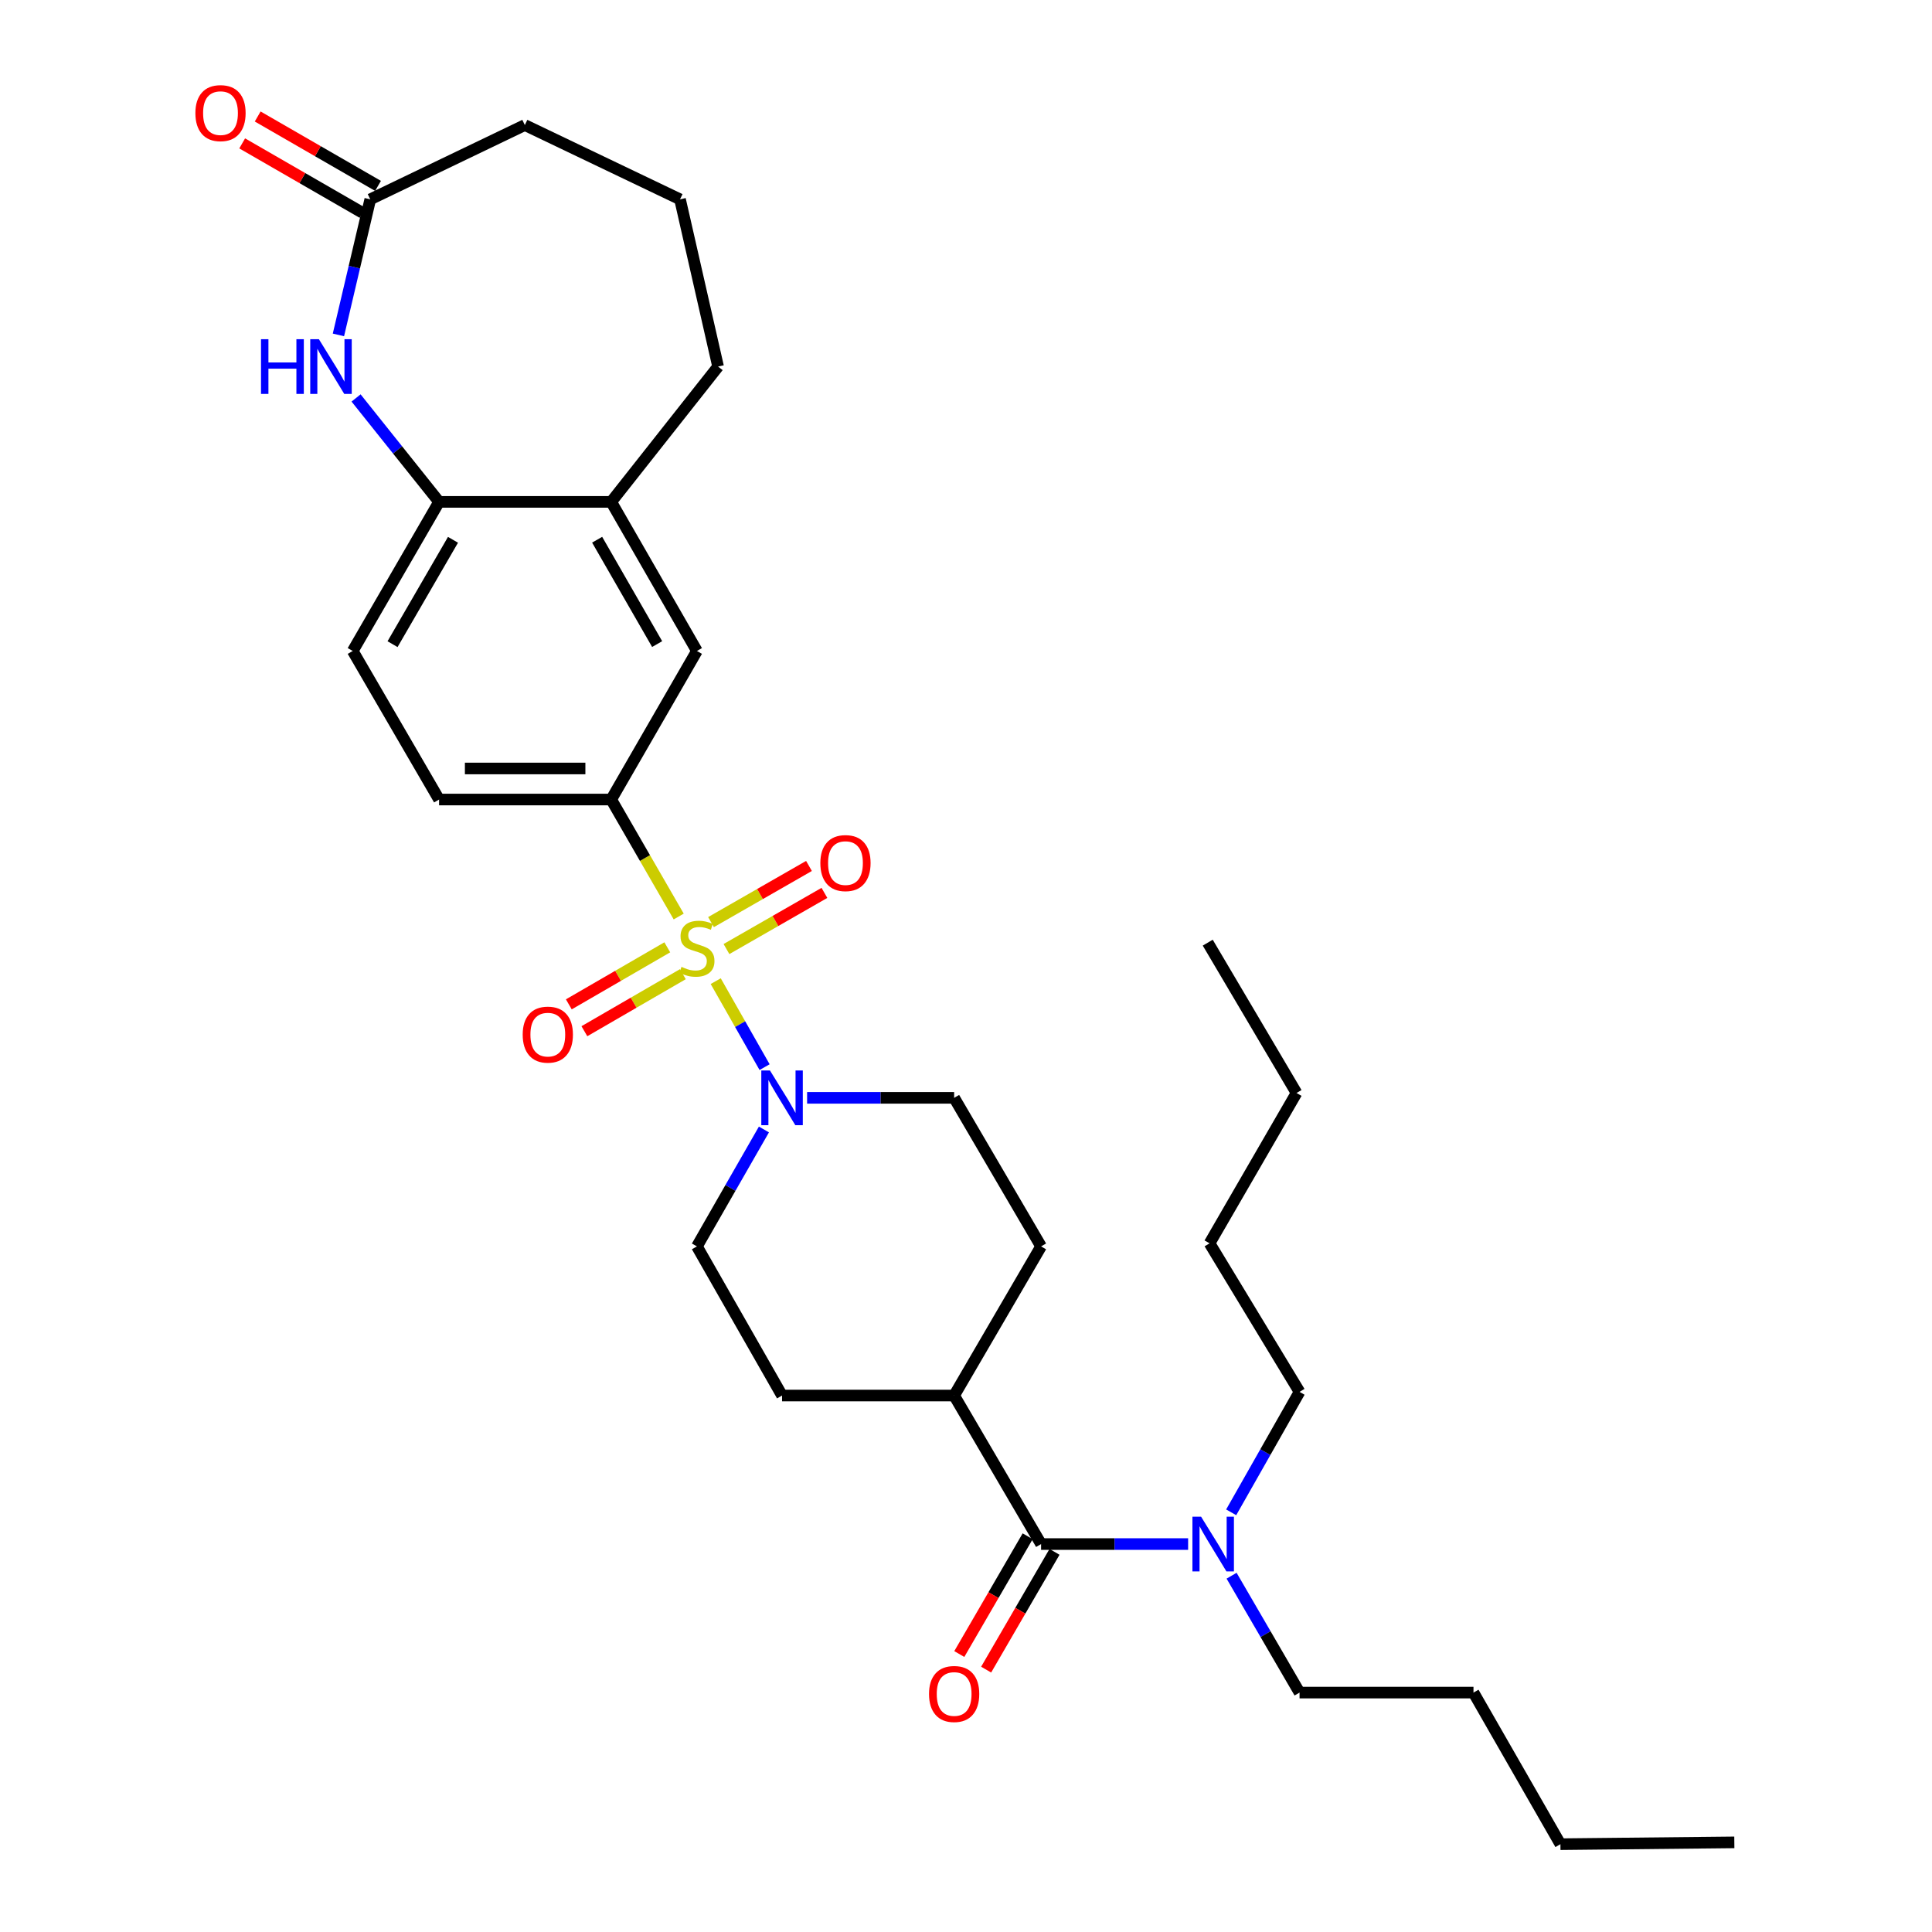<?xml version='1.0' encoding='iso-8859-1'?>
<svg version='1.1' baseProfile='full'
              xmlns='http://www.w3.org/2000/svg'
                      xmlns:rdkit='http://www.rdkit.org/xml'
                      xmlns:xlink='http://www.w3.org/1999/xlink'
                  xml:space='preserve'
width='1000px' height='1000px' viewBox='0 0 1000 1000'>
<!-- END OF HEADER -->
<rect style='opacity:1.0;fill:#FFFFFF;stroke:none' width='1000' height='1000' x='0' y='0'> </rect>
<path class='bond-0' d='M 370.452,507.84 L 383.102,530.092' style='fill:none;fill-rule:evenodd;stroke:#CCCC00;stroke-width:6px;stroke-linecap:butt;stroke-linejoin:miter;stroke-opacity:1' />
<path class='bond-0' d='M 383.102,530.092 L 395.752,552.344' style='fill:none;fill-rule:evenodd;stroke:#0000FF;stroke-width:6px;stroke-linecap:butt;stroke-linejoin:miter;stroke-opacity:1' />
<path class='bond-1' d='M 351.298,474.391 L 333.828,444.114' style='fill:none;fill-rule:evenodd;stroke:#CCCC00;stroke-width:6px;stroke-linecap:butt;stroke-linejoin:miter;stroke-opacity:1' />
<path class='bond-1' d='M 333.828,444.114 L 316.359,413.836' style='fill:none;fill-rule:evenodd;stroke:#000000;stroke-width:6px;stroke-linecap:butt;stroke-linejoin:miter;stroke-opacity:1' />
<path class='bond-7' d='M 376.018,491.226 L 401.368,476.692' style='fill:none;fill-rule:evenodd;stroke:#CCCC00;stroke-width:6px;stroke-linecap:butt;stroke-linejoin:miter;stroke-opacity:1' />
<path class='bond-7' d='M 401.368,476.692 L 426.718,462.158' style='fill:none;fill-rule:evenodd;stroke:#FF0000;stroke-width:6px;stroke-linecap:butt;stroke-linejoin:miter;stroke-opacity:1' />
<path class='bond-7' d='M 368.024,477.283 L 393.375,462.749' style='fill:none;fill-rule:evenodd;stroke:#CCCC00;stroke-width:6px;stroke-linecap:butt;stroke-linejoin:miter;stroke-opacity:1' />
<path class='bond-7' d='M 393.375,462.749 L 418.725,448.215' style='fill:none;fill-rule:evenodd;stroke:#FF0000;stroke-width:6px;stroke-linecap:butt;stroke-linejoin:miter;stroke-opacity:1' />
<path class='bond-8' d='M 345.388,490.328 L 319.904,505.09' style='fill:none;fill-rule:evenodd;stroke:#CCCC00;stroke-width:6px;stroke-linecap:butt;stroke-linejoin:miter;stroke-opacity:1' />
<path class='bond-8' d='M 319.904,505.09 L 294.421,519.851' style='fill:none;fill-rule:evenodd;stroke:#FF0000;stroke-width:6px;stroke-linecap:butt;stroke-linejoin:miter;stroke-opacity:1' />
<path class='bond-8' d='M 353.444,504.235 L 327.96,518.997' style='fill:none;fill-rule:evenodd;stroke:#CCCC00;stroke-width:6px;stroke-linecap:butt;stroke-linejoin:miter;stroke-opacity:1' />
<path class='bond-8' d='M 327.96,518.997 L 302.476,533.758' style='fill:none;fill-rule:evenodd;stroke:#FF0000;stroke-width:6px;stroke-linecap:butt;stroke-linejoin:miter;stroke-opacity:1' />
<path class='bond-12' d='M 395.406,584.617 L 378.066,614.877' style='fill:none;fill-rule:evenodd;stroke:#0000FF;stroke-width:6px;stroke-linecap:butt;stroke-linejoin:miter;stroke-opacity:1' />
<path class='bond-12' d='M 378.066,614.877 L 360.726,645.136' style='fill:none;fill-rule:evenodd;stroke:#000000;stroke-width:6px;stroke-linecap:butt;stroke-linejoin:miter;stroke-opacity:1' />
<path class='bond-13' d='M 417.756,568.241 L 455.81,568.241' style='fill:none;fill-rule:evenodd;stroke:#0000FF;stroke-width:6px;stroke-linecap:butt;stroke-linejoin:miter;stroke-opacity:1' />
<path class='bond-13' d='M 455.81,568.241 L 493.863,568.241' style='fill:none;fill-rule:evenodd;stroke:#000000;stroke-width:6px;stroke-linecap:butt;stroke-linejoin:miter;stroke-opacity:1' />
<path class='bond-6' d='M 316.359,413.836 L 360.726,336.941' style='fill:none;fill-rule:evenodd;stroke:#000000;stroke-width:6px;stroke-linecap:butt;stroke-linejoin:miter;stroke-opacity:1' />
<path class='bond-15' d='M 316.359,413.836 L 227.267,413.836' style='fill:none;fill-rule:evenodd;stroke:#000000;stroke-width:6px;stroke-linecap:butt;stroke-linejoin:miter;stroke-opacity:1' />
<path class='bond-15' d='M 302.995,397.764 L 240.631,397.764' style='fill:none;fill-rule:evenodd;stroke:#000000;stroke-width:6px;stroke-linecap:butt;stroke-linejoin:miter;stroke-opacity:1' />
<path class='bond-2' d='M 184.3,205.982 L 205.784,232.876' style='fill:none;fill-rule:evenodd;stroke:#0000FF;stroke-width:6px;stroke-linecap:butt;stroke-linejoin:miter;stroke-opacity:1' />
<path class='bond-2' d='M 205.784,232.876 L 227.267,259.77' style='fill:none;fill-rule:evenodd;stroke:#000000;stroke-width:6px;stroke-linecap:butt;stroke-linejoin:miter;stroke-opacity:1' />
<path class='bond-5' d='M 175.168,173.349 L 183.409,138.263' style='fill:none;fill-rule:evenodd;stroke:#0000FF;stroke-width:6px;stroke-linecap:butt;stroke-linejoin:miter;stroke-opacity:1' />
<path class='bond-5' d='M 183.409,138.263 L 191.65,103.177' style='fill:none;fill-rule:evenodd;stroke:#000000;stroke-width:6px;stroke-linecap:butt;stroke-linejoin:miter;stroke-opacity:1' />
<path class='bond-3' d='M 538.864,799.202 L 493.863,722.326' style='fill:none;fill-rule:evenodd;stroke:#000000;stroke-width:6px;stroke-linecap:butt;stroke-linejoin:miter;stroke-opacity:1' />
<path class='bond-10' d='M 538.864,799.202 L 576.917,799.202' style='fill:none;fill-rule:evenodd;stroke:#000000;stroke-width:6px;stroke-linecap:butt;stroke-linejoin:miter;stroke-opacity:1' />
<path class='bond-10' d='M 576.917,799.202 L 614.971,799.202' style='fill:none;fill-rule:evenodd;stroke:#0000FF;stroke-width:6px;stroke-linecap:butt;stroke-linejoin:miter;stroke-opacity:1' />
<path class='bond-14' d='M 531.914,795.168 L 514.221,825.647' style='fill:none;fill-rule:evenodd;stroke:#000000;stroke-width:6px;stroke-linecap:butt;stroke-linejoin:miter;stroke-opacity:1' />
<path class='bond-14' d='M 514.221,825.647 L 496.527,856.127' style='fill:none;fill-rule:evenodd;stroke:#FF0000;stroke-width:6px;stroke-linecap:butt;stroke-linejoin:miter;stroke-opacity:1' />
<path class='bond-14' d='M 545.814,803.237 L 528.12,833.716' style='fill:none;fill-rule:evenodd;stroke:#000000;stroke-width:6px;stroke-linecap:butt;stroke-linejoin:miter;stroke-opacity:1' />
<path class='bond-14' d='M 528.12,833.716 L 510.427,864.196' style='fill:none;fill-rule:evenodd;stroke:#FF0000;stroke-width:6px;stroke-linecap:butt;stroke-linejoin:miter;stroke-opacity:1' />
<path class='bond-4' d='M 227.267,259.77 L 182.57,336.941' style='fill:none;fill-rule:evenodd;stroke:#000000;stroke-width:6px;stroke-linecap:butt;stroke-linejoin:miter;stroke-opacity:1' />
<path class='bond-4' d='M 234.47,279.401 L 203.182,333.421' style='fill:none;fill-rule:evenodd;stroke:#000000;stroke-width:6px;stroke-linecap:butt;stroke-linejoin:miter;stroke-opacity:1' />
<path class='bond-31' d='M 227.267,259.77 L 316.359,259.77' style='fill:none;fill-rule:evenodd;stroke:#000000;stroke-width:6px;stroke-linecap:butt;stroke-linejoin:miter;stroke-opacity:1' />
<path class='bond-17' d='M 195.665,96.215 L 164.524,78.256' style='fill:none;fill-rule:evenodd;stroke:#000000;stroke-width:6px;stroke-linecap:butt;stroke-linejoin:miter;stroke-opacity:1' />
<path class='bond-17' d='M 164.524,78.256 L 133.382,60.296' style='fill:none;fill-rule:evenodd;stroke:#FF0000;stroke-width:6px;stroke-linecap:butt;stroke-linejoin:miter;stroke-opacity:1' />
<path class='bond-17' d='M 187.636,110.138 L 156.494,92.178' style='fill:none;fill-rule:evenodd;stroke:#000000;stroke-width:6px;stroke-linecap:butt;stroke-linejoin:miter;stroke-opacity:1' />
<path class='bond-17' d='M 156.494,92.178 L 125.353,74.219' style='fill:none;fill-rule:evenodd;stroke:#FF0000;stroke-width:6px;stroke-linecap:butt;stroke-linejoin:miter;stroke-opacity:1' />
<path class='bond-33' d='M 191.65,103.177 L 271.652,64.729' style='fill:none;fill-rule:evenodd;stroke:#000000;stroke-width:6px;stroke-linecap:butt;stroke-linejoin:miter;stroke-opacity:1' />
<path class='bond-9' d='M 360.726,336.941 L 316.359,259.77' style='fill:none;fill-rule:evenodd;stroke:#000000;stroke-width:6px;stroke-linecap:butt;stroke-linejoin:miter;stroke-opacity:1' />
<path class='bond-9' d='M 340.137,333.376 L 309.08,279.356' style='fill:none;fill-rule:evenodd;stroke:#000000;stroke-width:6px;stroke-linecap:butt;stroke-linejoin:miter;stroke-opacity:1' />
<path class='bond-21' d='M 316.359,259.77 L 371.681,189.732' style='fill:none;fill-rule:evenodd;stroke:#000000;stroke-width:6px;stroke-linecap:butt;stroke-linejoin:miter;stroke-opacity:1' />
<path class='bond-23' d='M 637.465,815.586 L 655.055,845.832' style='fill:none;fill-rule:evenodd;stroke:#0000FF;stroke-width:6px;stroke-linecap:butt;stroke-linejoin:miter;stroke-opacity:1' />
<path class='bond-23' d='M 655.055,845.832 L 672.644,876.079' style='fill:none;fill-rule:evenodd;stroke:#000000;stroke-width:6px;stroke-linecap:butt;stroke-linejoin:miter;stroke-opacity:1' />
<path class='bond-24' d='M 637.26,782.778 L 654.952,751.61' style='fill:none;fill-rule:evenodd;stroke:#0000FF;stroke-width:6px;stroke-linecap:butt;stroke-linejoin:miter;stroke-opacity:1' />
<path class='bond-24' d='M 654.952,751.61 L 672.644,720.442' style='fill:none;fill-rule:evenodd;stroke:#000000;stroke-width:6px;stroke-linecap:butt;stroke-linejoin:miter;stroke-opacity:1' />
<path class='bond-11' d='M 493.863,722.326 L 538.864,645.136' style='fill:none;fill-rule:evenodd;stroke:#000000;stroke-width:6px;stroke-linecap:butt;stroke-linejoin:miter;stroke-opacity:1' />
<path class='bond-32' d='M 493.863,722.326 L 404.789,722.326' style='fill:none;fill-rule:evenodd;stroke:#000000;stroke-width:6px;stroke-linecap:butt;stroke-linejoin:miter;stroke-opacity:1' />
<path class='bond-18' d='M 360.726,645.136 L 404.789,722.326' style='fill:none;fill-rule:evenodd;stroke:#000000;stroke-width:6px;stroke-linecap:butt;stroke-linejoin:miter;stroke-opacity:1' />
<path class='bond-19' d='M 493.863,568.241 L 538.864,645.136' style='fill:none;fill-rule:evenodd;stroke:#000000;stroke-width:6px;stroke-linecap:butt;stroke-linejoin:miter;stroke-opacity:1' />
<path class='bond-16' d='M 227.267,413.836 L 182.57,336.941' style='fill:none;fill-rule:evenodd;stroke:#000000;stroke-width:6px;stroke-linecap:butt;stroke-linejoin:miter;stroke-opacity:1' />
<path class='bond-20' d='M 271.652,64.729 L 351.976,103.177' style='fill:none;fill-rule:evenodd;stroke:#000000;stroke-width:6px;stroke-linecap:butt;stroke-linejoin:miter;stroke-opacity:1' />
<path class='bond-22' d='M 371.681,189.732 L 351.976,103.177' style='fill:none;fill-rule:evenodd;stroke:#000000;stroke-width:6px;stroke-linecap:butt;stroke-linejoin:miter;stroke-opacity:1' />
<path class='bond-25' d='M 672.644,876.079 L 762.673,876.079' style='fill:none;fill-rule:evenodd;stroke:#000000;stroke-width:6px;stroke-linecap:butt;stroke-linejoin:miter;stroke-opacity:1' />
<path class='bond-26' d='M 672.644,720.442 L 626.063,643.547' style='fill:none;fill-rule:evenodd;stroke:#000000;stroke-width:6px;stroke-linecap:butt;stroke-linejoin:miter;stroke-opacity:1' />
<path class='bond-27' d='M 762.673,876.079 L 807.674,954.545' style='fill:none;fill-rule:evenodd;stroke:#000000;stroke-width:6px;stroke-linecap:butt;stroke-linejoin:miter;stroke-opacity:1' />
<path class='bond-28' d='M 626.063,643.547 L 671.082,565.732' style='fill:none;fill-rule:evenodd;stroke:#000000;stroke-width:6px;stroke-linecap:butt;stroke-linejoin:miter;stroke-opacity:1' />
<path class='bond-29' d='M 807.674,954.545 L 897.685,953.608' style='fill:none;fill-rule:evenodd;stroke:#000000;stroke-width:6px;stroke-linecap:butt;stroke-linejoin:miter;stroke-opacity:1' />
<path class='bond-30' d='M 671.082,565.732 L 625.125,487.918' style='fill:none;fill-rule:evenodd;stroke:#000000;stroke-width:6px;stroke-linecap:butt;stroke-linejoin:miter;stroke-opacity:1' />
<path  class='atom-0' d='M 352.726 500.451
Q 353.046 500.571, 354.366 501.131
Q 355.686 501.691, 357.126 502.051
Q 358.606 502.371, 360.046 502.371
Q 362.726 502.371, 364.286 501.091
Q 365.846 499.771, 365.846 497.491
Q 365.846 495.931, 365.046 494.971
Q 364.286 494.011, 363.086 493.491
Q 361.886 492.971, 359.886 492.371
Q 357.366 491.611, 355.846 490.891
Q 354.366 490.171, 353.286 488.651
Q 352.246 487.131, 352.246 484.571
Q 352.246 481.011, 354.646 478.811
Q 357.086 476.611, 361.886 476.611
Q 365.166 476.611, 368.886 478.171
L 367.966 481.251
Q 364.566 479.851, 362.006 479.851
Q 359.246 479.851, 357.726 481.011
Q 356.206 482.131, 356.246 484.091
Q 356.246 485.611, 357.006 486.531
Q 357.806 487.451, 358.926 487.971
Q 360.086 488.491, 362.006 489.091
Q 364.566 489.891, 366.086 490.691
Q 367.606 491.491, 368.686 493.131
Q 369.806 494.731, 369.806 497.491
Q 369.806 501.411, 367.166 503.531
Q 364.566 505.611, 360.206 505.611
Q 357.686 505.611, 355.766 505.051
Q 353.886 504.531, 351.646 503.611
L 352.726 500.451
' fill='#CCCC00'/>
<path  class='atom-1' d='M 398.529 554.081
L 407.809 569.081
Q 408.729 570.561, 410.209 573.241
Q 411.689 575.921, 411.769 576.081
L 411.769 554.081
L 415.529 554.081
L 415.529 582.401
L 411.649 582.401
L 401.689 566.001
Q 400.529 564.081, 399.289 561.881
Q 398.089 559.681, 397.729 559.001
L 397.729 582.401
L 394.049 582.401
L 394.049 554.081
L 398.529 554.081
' fill='#0000FF'/>
<path  class='atom-3' d='M 135.099 175.572
L 138.939 175.572
L 138.939 187.612
L 153.419 187.612
L 153.419 175.572
L 157.259 175.572
L 157.259 203.892
L 153.419 203.892
L 153.419 190.812
L 138.939 190.812
L 138.939 203.892
L 135.099 203.892
L 135.099 175.572
' fill='#0000FF'/>
<path  class='atom-3' d='M 165.059 175.572
L 174.339 190.572
Q 175.259 192.052, 176.739 194.732
Q 178.219 197.412, 178.299 197.572
L 178.299 175.572
L 182.059 175.572
L 182.059 203.892
L 178.179 203.892
L 168.219 187.492
Q 167.059 185.572, 165.819 183.372
Q 164.619 181.172, 164.259 180.492
L 164.259 203.892
L 160.579 203.892
L 160.579 175.572
L 165.059 175.572
' fill='#0000FF'/>
<path  class='atom-8' d='M 424.612 446.729
Q 424.612 439.929, 427.972 436.129
Q 431.332 432.329, 437.612 432.329
Q 443.892 432.329, 447.252 436.129
Q 450.612 439.929, 450.612 446.729
Q 450.612 453.609, 447.212 457.529
Q 443.812 461.409, 437.612 461.409
Q 431.372 461.409, 427.972 457.529
Q 424.612 453.649, 424.612 446.729
M 437.612 458.209
Q 441.932 458.209, 444.252 455.329
Q 446.612 452.409, 446.612 446.729
Q 446.612 441.169, 444.252 438.369
Q 441.932 435.529, 437.612 435.529
Q 433.292 435.529, 430.932 438.329
Q 428.612 441.129, 428.612 446.729
Q 428.612 452.449, 430.932 455.329
Q 433.292 458.209, 437.612 458.209
' fill='#FF0000'/>
<path  class='atom-9' d='M 270.545 535.517
Q 270.545 528.717, 273.905 524.917
Q 277.265 521.117, 283.545 521.117
Q 289.825 521.117, 293.185 524.917
Q 296.545 528.717, 296.545 535.517
Q 296.545 542.397, 293.145 546.317
Q 289.745 550.197, 283.545 550.197
Q 277.305 550.197, 273.905 546.317
Q 270.545 542.437, 270.545 535.517
M 283.545 546.997
Q 287.865 546.997, 290.185 544.117
Q 292.545 541.197, 292.545 535.517
Q 292.545 529.957, 290.185 527.157
Q 287.865 524.317, 283.545 524.317
Q 279.225 524.317, 276.865 527.117
Q 274.545 529.917, 274.545 535.517
Q 274.545 541.237, 276.865 544.117
Q 279.225 546.997, 283.545 546.997
' fill='#FF0000'/>
<path  class='atom-11' d='M 621.678 785.042
L 630.958 800.042
Q 631.878 801.522, 633.358 804.202
Q 634.838 806.882, 634.918 807.042
L 634.918 785.042
L 638.678 785.042
L 638.678 813.362
L 634.798 813.362
L 624.838 796.962
Q 623.678 795.042, 622.438 792.842
Q 621.238 790.642, 620.878 789.962
L 620.878 813.362
L 617.198 813.362
L 617.198 785.042
L 621.678 785.042
' fill='#0000FF'/>
<path  class='atom-15' d='M 480.863 876.802
Q 480.863 870.002, 484.223 866.202
Q 487.583 862.402, 493.863 862.402
Q 500.143 862.402, 503.503 866.202
Q 506.863 870.002, 506.863 876.802
Q 506.863 883.682, 503.463 887.602
Q 500.063 891.482, 493.863 891.482
Q 487.623 891.482, 484.223 887.602
Q 480.863 883.722, 480.863 876.802
M 493.863 888.282
Q 498.183 888.282, 500.503 885.402
Q 502.863 882.482, 502.863 876.802
Q 502.863 871.242, 500.503 868.442
Q 498.183 865.602, 493.863 865.602
Q 489.543 865.602, 487.183 868.402
Q 484.863 871.202, 484.863 876.802
Q 484.863 882.522, 487.183 885.402
Q 489.543 888.282, 493.863 888.282
' fill='#FF0000'/>
<path  class='atom-18' d='M 101.131 58.55
Q 101.131 51.75, 104.491 47.95
Q 107.851 44.15, 114.131 44.15
Q 120.411 44.15, 123.771 47.95
Q 127.131 51.75, 127.131 58.55
Q 127.131 65.43, 123.731 69.35
Q 120.331 73.23, 114.131 73.23
Q 107.891 73.23, 104.491 69.35
Q 101.131 65.47, 101.131 58.55
M 114.131 70.03
Q 118.451 70.03, 120.771 67.15
Q 123.131 64.23, 123.131 58.55
Q 123.131 52.99, 120.771 50.19
Q 118.451 47.35, 114.131 47.35
Q 109.811 47.35, 107.451 50.15
Q 105.131 52.95, 105.131 58.55
Q 105.131 64.27, 107.451 67.15
Q 109.811 70.03, 114.131 70.03
' fill='#FF0000'/>
</svg>

